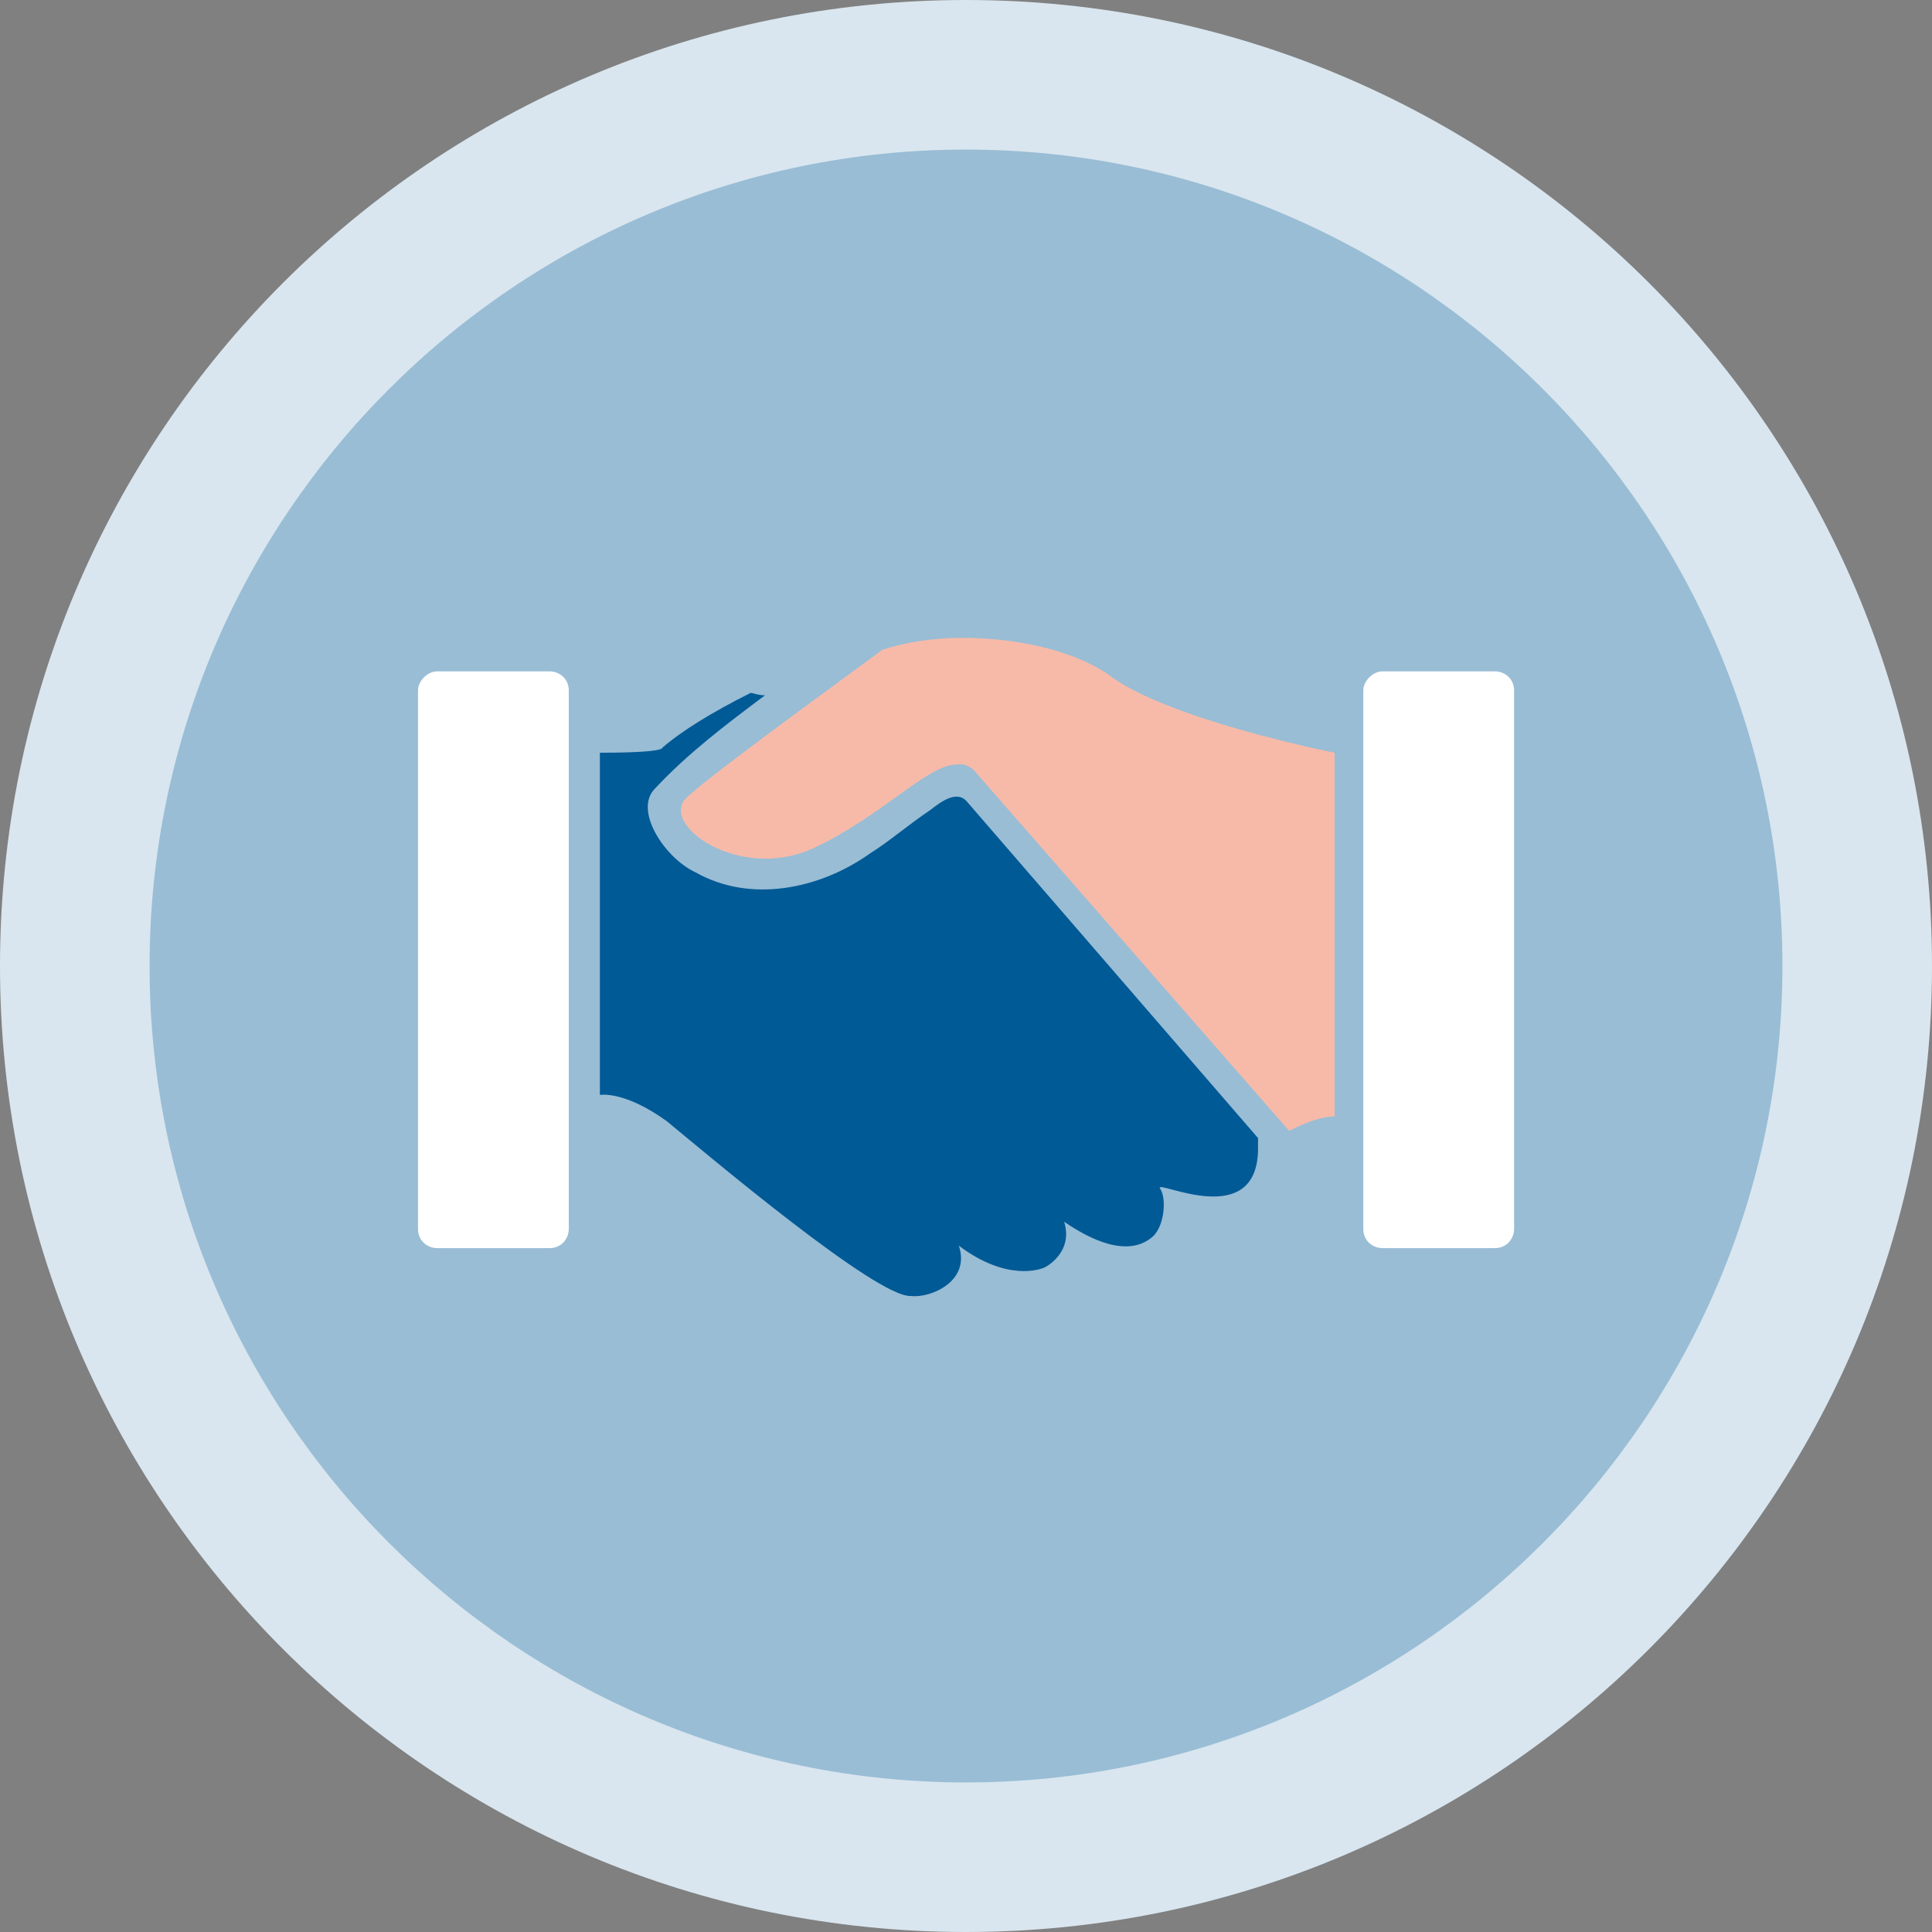 <?xml version="1.0" encoding="utf-8"?>
<!-- Generator: Adobe Illustrator 22.1.0, SVG Export Plug-In . SVG Version: 6.00 Build 0)  -->
<svg version="1.1" id="Layer_1" xmlns="http://www.w3.org/2000/svg" xmlns:xlink="http://www.w3.org/1999/xlink" x="0px" y="0px" viewBox="0 0 155 155" style="enable-background:new 0 0 155 155;" xml:space="preserve">
  <rect x="0" y="0" width="155" height="155" fill="#808080" stroke="none"/>
  <style type="text/css">
	.st0{fill:#99BDD5;}
	.st1{fill:#D9E6EF;}
	.st2{fill:#F7BAA9;}
	.st3{fill:#005A96;}
	.st4{fill:#FFFFFF;}
</style>
  <g>
    <circle class="st0" cx="77.5" cy="77.5" r="71.5" />
    <path class="st1" d="M77.5,12c36.1,0,65.5,29.4,65.5,65.5c0,36.1-29.4,65.5-65.5,65.5S12,113.6,12,77.5C12,41.4,41.4,12,77.5,12
		 M77.5,0C34.7,0,0,34.7,0,77.5C0,120.3,34.7,155,77.5,155S155,120.3,155,77.5C155,34.7,120.3,0,77.5,0L77.5,0z" />
  </g>
  <g id="g2986" transform="matrix(1.92,0,0,1.92,20.476,20.476)">
    <g id="g3311" transform="translate(6.002,105.788)">
      <path id="path3313" class="st2" d="M23.5-89.8c-1.2,0-2.4,0.2-3.3,0.5c-1.2,0.9-7.3,5.3-8.2,6.2c-1.1,1.1,2.2,3.5,5.3,2.1
			c2.8-1.3,4.7-3.4,5.9-3.5c0.3,0,0.4-0.1,0.8,0.2l13.2,15.1c0.6-0.3,1.3-0.6,1.9-0.6V-85c0,0-7.1-1.4-9.5-3.3
			C28.1-89.3,25.8-89.8,23.5-89.8z" />
      <path id="path3315" class="st3" d="M14.7-87.5c-1.6,0.8-2.9,1.6-3.7,2.3c0,0,0.1,0.2-2.6,0.2v14.3c0,0,1-0.2,2.8,1.1
			c1.7,1.4,8.8,7.4,10.2,7.3c0.8,0.1,2.5-0.6,2-2.1c2,1.5,3.4,1,3.6,0.9c0,0,1.2-0.6,0.8-1.9c0.6,0.4,2.4,1.6,3.6,0.7
			c0.6-0.4,0.7-1.7,0.4-2.1c-0.2-0.4,4.2,1.9,4.1-1.8c0-0.1,0-0.2,0-0.3L23.7-83c-0.4-0.4-1,0-1.5,0.4c-0.9,0.6-1.7,1.3-2.5,1.8
			c-2.1,1.5-5,2.1-7.3,0.8c-1.3-0.6-2.6-2.6-1.7-3.5c1.4-1.5,3-2.7,4.6-3.9C15-87.4,14.8-87.5,14.7-87.5L14.7-87.5z" />
      <path id="path3317" class="st4" d="M41.1-88.4h4.7c0.4,0,0.8,0.3,0.8,0.8v22.5c0,0.4-0.3,0.8-0.8,0.8h-4.7c-0.4,0-0.8-0.3-0.8-0.8
			v-22.5C40.3-88,40.7-88.4,41.1-88.4L41.1-88.4z" />
      <path id="path3319" class="st4" d="M1.6-88.4h4.7c0.4,0,0.8,0.3,0.8,0.8v22.5c0,0.4-0.3,0.8-0.8,0.8H1.6c-0.4,0-0.8-0.3-0.8-0.8
			v-22.5C0.8-88,1.2-88.4,1.6-88.4z" />
    </g>
  </g>
</svg>